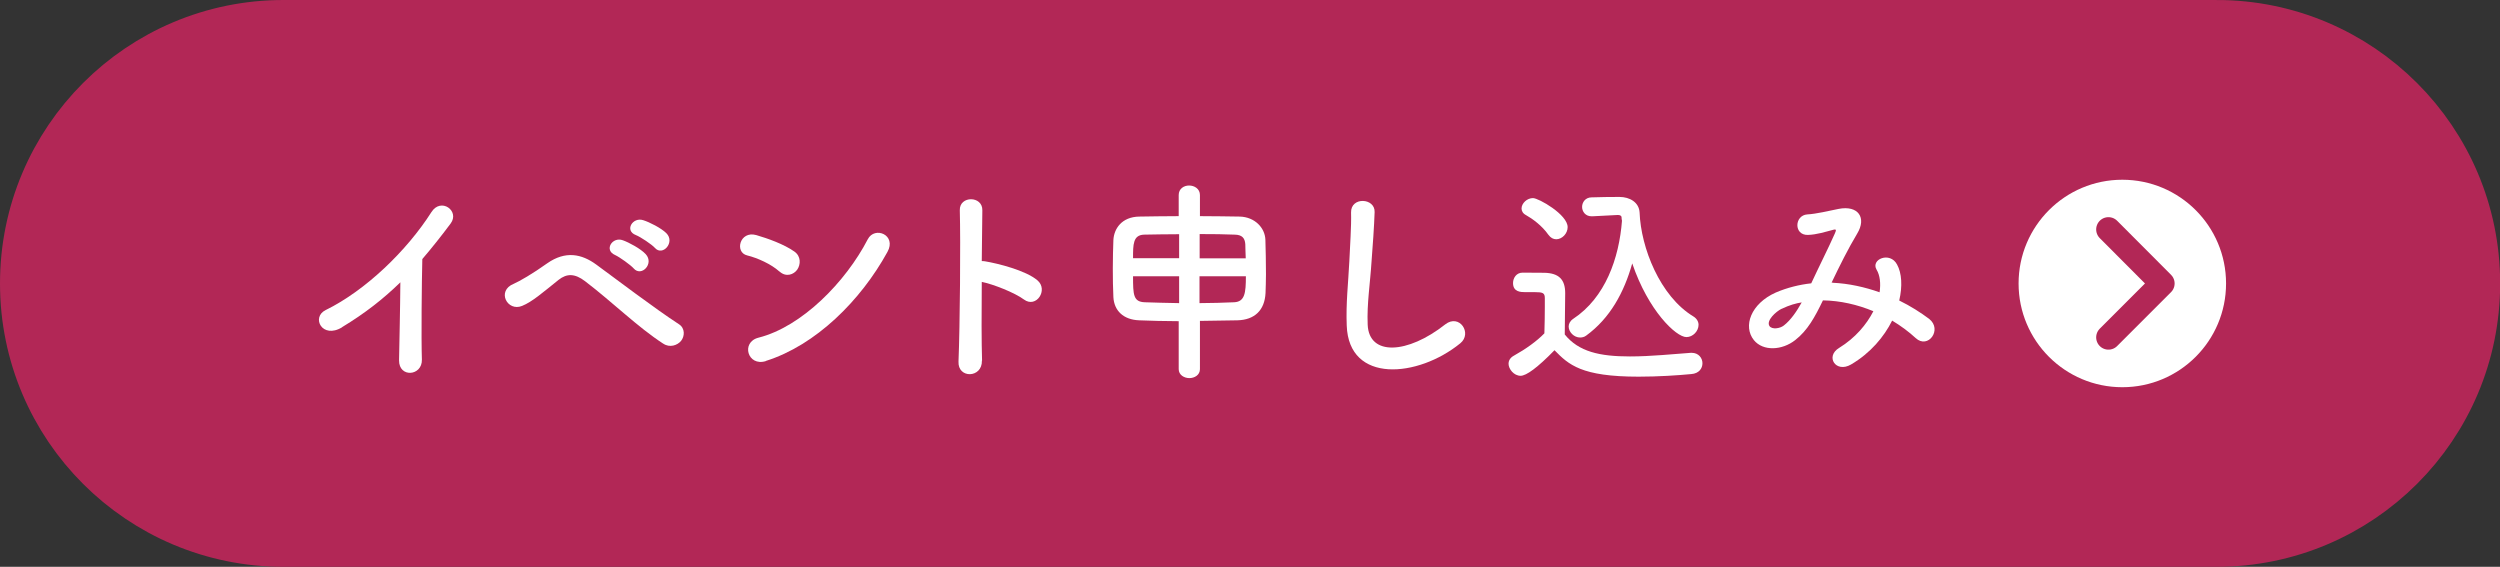 <?xml version="1.0" encoding="UTF-8"?>
<svg id="_レイヤー_2" data-name="レイヤー 2" xmlns="http://www.w3.org/2000/svg" viewBox="0 0 173.03 39.23">
  <rect x="0" y="0" width="173.03" height="39.23" fill="#333333" stroke="none"/>
  <defs>
    <style>
      .cls-1 {
        fill: #b22756;
        stroke-miterlimit: 10;
        stroke-width: 4px;
      }

      .cls-1, .cls-2 {
        stroke: #b22756;
      }

      .cls-2 {
        fill: none;
        stroke-linecap: round;
        stroke-linejoin: round;
        stroke-width: 1.7px;
      }

      .cls-3 {
        fill: #fff;
      }
    </style>
  </defs>
  <g id="_レイヤー" data-name="レイヤー">
    <g>
      <path class="cls-1" d="M153.42,2H19.62C9.89,2,2,9.89,2,19.62s7.89,17.61,17.62,17.61h133.8c9.73,0,17.62-7.89,17.62-17.61s-7.89-17.62-17.62-17.62Z"/>
      <g>
        <g>
          <path class="cls-3" d="M23.68,22.65c-1.38.84-2.16-.69-1.14-1.19,2.76-1.35,5.62-4.11,7.32-6.78.66-1.04,1.98-.08,1.33.79-.67.9-1.32,1.71-1.96,2.46-.04,1.53-.08,5.46-.03,6.96.03,1.14-1.59,1.28-1.58.05.02-1.2.08-3.65.09-5.4-1.18,1.15-2.47,2.16-4.03,3.1Z"/>
          <path class="cls-3" d="M45.91,23.79c-1.8-1.17-3.48-2.85-5.42-4.33-.71-.54-1.26-.54-1.83-.09-1.11.89-1.83,1.52-2.52,1.8-1.02.43-1.8-1.04-.58-1.53.39-.17,1.3-.69,2.32-1.42,1.25-.87,2.37-.66,3.4.1,1.2.88,4.12,3.09,5.71,4.12.44.28.4.84.15,1.15s-.79.5-1.24.19ZM42.57,17.65c-.79-.34-.19-1.29.54-1.02.42.15,1.23.58,1.58.96.61.66-.3,1.6-.83.99-.21-.24-.98-.79-1.29-.93ZM44.01,16.27c-.81-.31-.22-1.27.51-1.03.42.13,1.24.54,1.6.9.63.63-.26,1.62-.79,1.02-.21-.24-1.01-.77-1.32-.89Z"/>
          <path class="cls-3" d="M53.94,18.79c-.56-.51-1.52-.94-2.22-1.11-.9-.21-.52-1.73.62-1.41.79.23,1.92.63,2.64,1.14.47.33.44.9.2,1.25-.24.34-.77.55-1.23.13ZM53.01,24.99c-1.27.4-1.75-1.31-.51-1.62,3.01-.76,6.04-3.87,7.56-6.81.48-.93,2.02-.3,1.36.88-1.86,3.38-4.96,6.45-8.41,7.54Z"/>
          <path class="cls-3" d="M67.96,24.96c.03,1.22-1.68,1.26-1.62.06.1-2.43.15-8.31.09-10.47-.03-1.02,1.59-1.01,1.56.01-.01.73-.03,2.04-.04,3.51.08,0,.17,0,.25.02.84.14,2.79.62,3.6,1.31.78.66-.08,1.96-.93,1.33-.65-.48-2.13-1.06-2.92-1.22-.02,2.07-.02,4.23.02,5.44Z"/>
          <path class="cls-3" d="M81.58,22.23c-.99,0-1.93-.03-2.73-.06-1.11-.04-1.74-.68-1.79-1.6-.03-.58-.04-1.29-.04-2s.02-1.41.04-1.96c.04-.77.57-1.6,1.79-1.62.79-.01,1.75-.03,2.73-.03v-1.46c0-.44.36-.66.72-.66s.75.22.75.66v1.46c.99,0,1.95.02,2.76.03,1.04.03,1.74.78,1.77,1.6.02.65.04,1.56.04,2.4,0,.48-.02.93-.03,1.29-.06,1.19-.75,1.86-1.95,1.89-.82.01-1.71.03-2.59.04v3.34c0,.41-.38.62-.73.62s-.74-.21-.74-.62v-3.33ZM81.61,16.21c-.9,0-1.75.02-2.43.03-.76.03-.76.67-.76,1.63h3.19v-1.67ZM81.61,19.12h-3.19c0,1.29.02,1.77.81,1.8.7.03,1.51.04,2.38.06v-1.86ZM86.22,17.88c-.02-.36-.02-.71-.03-.98-.03-.43-.23-.65-.73-.66-.67-.03-1.53-.04-2.43-.04v1.68h3.2ZM83.02,19.12v1.86c.83,0,1.64-.03,2.39-.06s.82-.65.82-1.8h-3.21Z"/>
          <path class="cls-3" d="M93.21,22.53c-.06-1.58.1-2.85.18-4.44.04-.98.15-2.44.12-3.38-.03-1.11,1.67-1.02,1.63-.03-.03.94-.13,2.37-.21,3.38-.1,1.59-.33,2.95-.27,4.41.09,2.19,2.76,2.04,5.37-.02.98-.76,1.89.62,1.04,1.31-2.92,2.38-7.72,2.82-7.86-1.23Z"/>
          <path class="cls-3" d="M105.25,26.01c-.48,0-.84-.48-.84-.83,0-.21.1-.42.38-.57.81-.45,1.58-1,2.1-1.54.02-.68.03-1.26.03-1.83v-.61c0-.36-.15-.41-.69-.41h-.66c-.31,0-.85-.01-.85-.63,0-.36.24-.72.66-.72.54,0,1.04,0,1.53.01.97.03,1.42.45,1.42,1.41,0,.87-.03,1.9-.03,2.86.96,1.19,2.41,1.52,4.51,1.52,1.47,0,3.04-.17,4.21-.25h.07c.47,0,.74.36.74.72s-.24.71-.77.75c-.93.09-2.29.18-3.65.18-3.97,0-4.84-.83-5.82-1.83-1.17,1.2-1.95,1.77-2.35,1.77ZM107.16,16.24c-.44-.63-1.11-1.11-1.54-1.35-.23-.12-.31-.3-.31-.46,0-.36.38-.72.79-.72.39,0,2.4,1.14,2.4,2.01,0,.45-.39.84-.79.84-.2,0-.39-.1-.54-.31ZM110.19,14.97h-.04c-.42,0-.65-.33-.65-.65s.23-.66.66-.66c.57-.02,1.27-.03,1.92-.03.73,0,1.36.38,1.4,1.08.09,2.43,1.41,5.79,3.72,7.19.25.15.36.38.36.58,0,.44-.39.85-.84.85-.72,0-2.64-1.83-3.75-5.1-.56,2-1.53,3.79-3.19,5-.13.1-.29.13-.42.13-.42,0-.79-.38-.79-.76,0-.18.09-.38.31-.53,2.23-1.47,3.18-4.2,3.38-6.79-.02-.09-.03-.17-.03-.25,0-.06-.06-.15-.24-.15h-.03l-1.75.09Z"/>
          <path class="cls-3" d="M126.84,19.57c1.12.05,2.23.3,3.25.66.09-.61.03-1.17-.21-1.57-.42-.71.93-1.28,1.42-.35.33.6.38,1.5.15,2.49.78.38,1.48.83,2.07,1.27.94.74-.08,2.12-.93,1.33-.49-.45-1.03-.85-1.63-1.21-.56,1.12-1.5,2.25-2.85,3.04-1.05.61-1.8-.56-.82-1.15,1.12-.69,1.9-1.62,2.37-2.54-1.11-.46-2.29-.73-3.49-.75-.56,1.16-1.06,2.08-1.92,2.75-.9.71-2.22.79-2.86,0-.77-.96-.21-2.52,1.51-3.29.79-.34,1.64-.55,2.46-.64.52-1.12,1.21-2.49,1.63-3.44.09-.21.14-.33-.09-.27-.58.15-1.15.34-1.77.36-.99.03-.94-1.36-.04-1.42.6-.03,1.52-.25,2.16-.38,1.36-.27,1.96.61,1.29,1.71-.63,1.05-1.23,2.26-1.77,3.39h.07ZM123.31,21.37c-.39.19-1.09.82-.84,1.2.18.25.72.17.99-.04.49-.38.9-.99,1.24-1.6-.39.06-.84.18-1.4.45Z"/>
        </g>
        <g>
          <circle class="cls-3" cx="146.89" cy="19.62" r="7.18"/>
          <polyline class="cls-2" points="145.93 15.88 149.66 19.62 145.93 23.35"/>
        </g>
      </g>
    </g>
  </g>
</svg>
